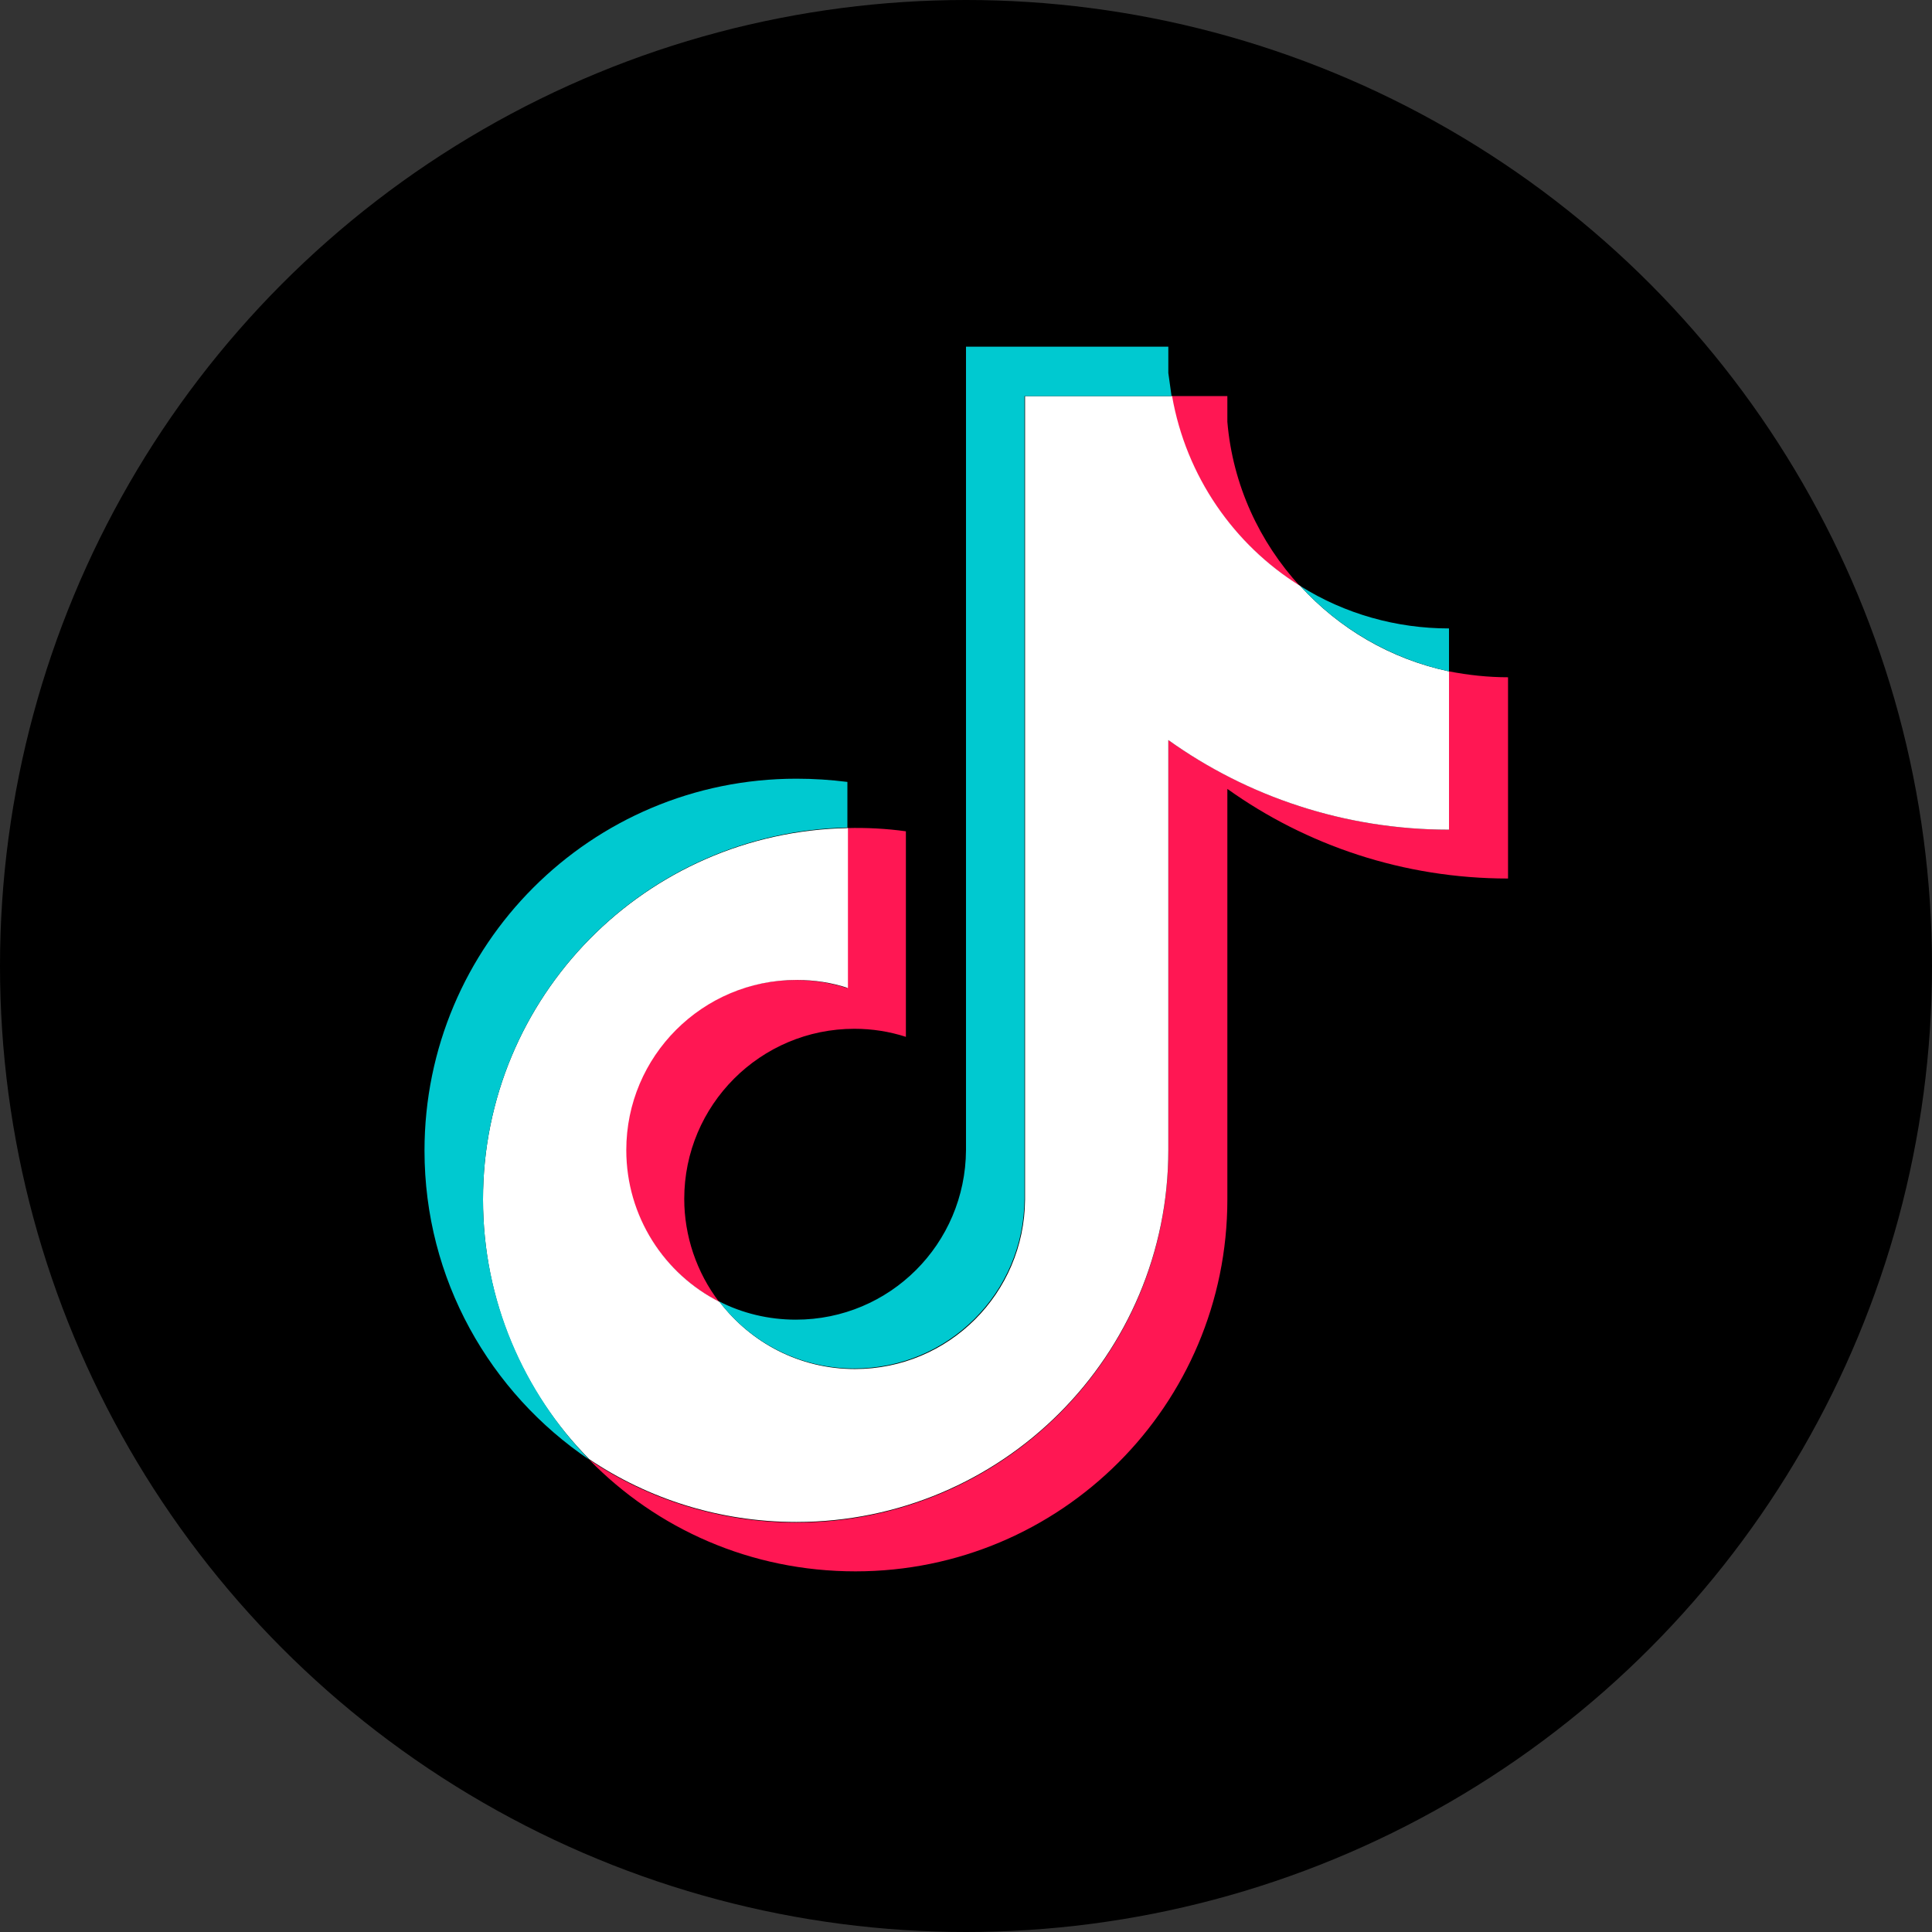 <?xml version="1.0" encoding="utf-8"?>
<!-- Generator: Adobe Illustrator 26.0.1, SVG Export Plug-In . SVG Version: 6.00 Build 0)  -->
<svg version="1.0" id="Layer_1" xmlns="http://www.w3.org/2000/svg" xmlns:xlink="http://www.w3.org/1999/xlink" x="0px" y="0px"
	 viewBox="0 0 36 36" style="enable-background:new 0 0 36 36;" xml:space="preserve">
<rect x="0" y="0" width="36" height="36" fill="#333333" stroke="none"/>
<style type="text/css">
	.st0{fill-rule:evenodd;clip-rule:evenodd;fill:#FF1753;}
	.st1{fill-rule:evenodd;clip-rule:evenodd;fill:#FFFFFF;}
	.st2{fill-rule:evenodd;clip-rule:evenodd;fill:#00C9D0;}
</style>
<g>
	<circle cx="18" cy="18" r="18"/>
	<g>
		<path class="st0" d="M22.87,14.7c1.47,1.05,3.28,1.67,5.23,1.67v-3.75c-0.37,0-0.74-0.04-1.1-0.11v2.95
			c-1.95,0-3.75-0.62-5.23-1.67v7.65c0,3.83-3.1,6.93-6.93,6.93c-1.43,0-2.76-0.43-3.86-1.17c1.26,1.29,3.01,2.08,4.96,2.08
			c3.83,0,6.93-3.1,6.93-6.93L22.87,14.7L22.87,14.7z M24.22,10.92c-0.75-0.82-1.25-1.88-1.35-3.06V7.38h-1.04
			C22.09,8.87,22.98,10.14,24.22,10.92L24.22,10.92z M13.4,24.26c-0.42-0.55-0.65-1.23-0.65-1.92c0-1.75,1.42-3.17,3.17-3.17
			c0.33,0,0.65,0.05,0.96,0.15v-3.83c-0.36-0.05-0.73-0.07-1.1-0.06v2.98c-0.31-0.1-0.64-0.15-0.96-0.15
			c-1.75,0-3.17,1.42-3.17,3.17C11.66,22.66,12.37,23.73,13.4,24.26z"/>
		<path class="st1" d="M21.77,13.79c1.47,1.05,3.28,1.67,5.23,1.67v-2.95c-1.09-0.23-2.05-0.8-2.77-1.59
			c-1.24-0.77-2.13-2.05-2.39-3.54H19.1v14.97c-0.01,1.75-1.42,3.16-3.17,3.16c-1.03,0-1.94-0.49-2.52-1.25
			c-1.03-0.52-1.74-1.59-1.74-2.83c0-1.75,1.42-3.17,3.17-3.17c0.34,0,0.66,0.05,0.96,0.15v-2.98C12.03,15.5,9,18.57,9,22.35
			c0,1.89,0.75,3.6,1.98,4.84c1.1,0.74,2.43,1.17,3.86,1.17c3.83,0,6.93-3.1,6.93-6.93V13.79z"/>
		<path class="st2" d="M27,12.51v-0.8c-0.98,0-1.94-0.27-2.77-0.79C24.96,11.72,25.93,12.28,27,12.51z M21.83,7.38
			c-0.02-0.14-0.04-0.29-0.06-0.43V6.46H18v14.97c-0.01,1.75-1.42,3.16-3.17,3.16c-0.51,0-1-0.12-1.43-0.34
			c0.58,0.76,1.49,1.25,2.52,1.25c1.75,0,3.16-1.41,3.17-3.16V7.38H21.83z M15.79,15.42v-0.85c-0.32-0.04-0.63-0.06-0.95-0.06
			c-3.83,0-6.93,3.1-6.93,6.93c0,2.4,1.22,4.51,3.07,5.76C9.76,25.94,9,24.23,9,22.35C9,18.57,12.03,15.5,15.79,15.42L15.79,15.42z"
			/>
	</g>
</g>
</svg>
